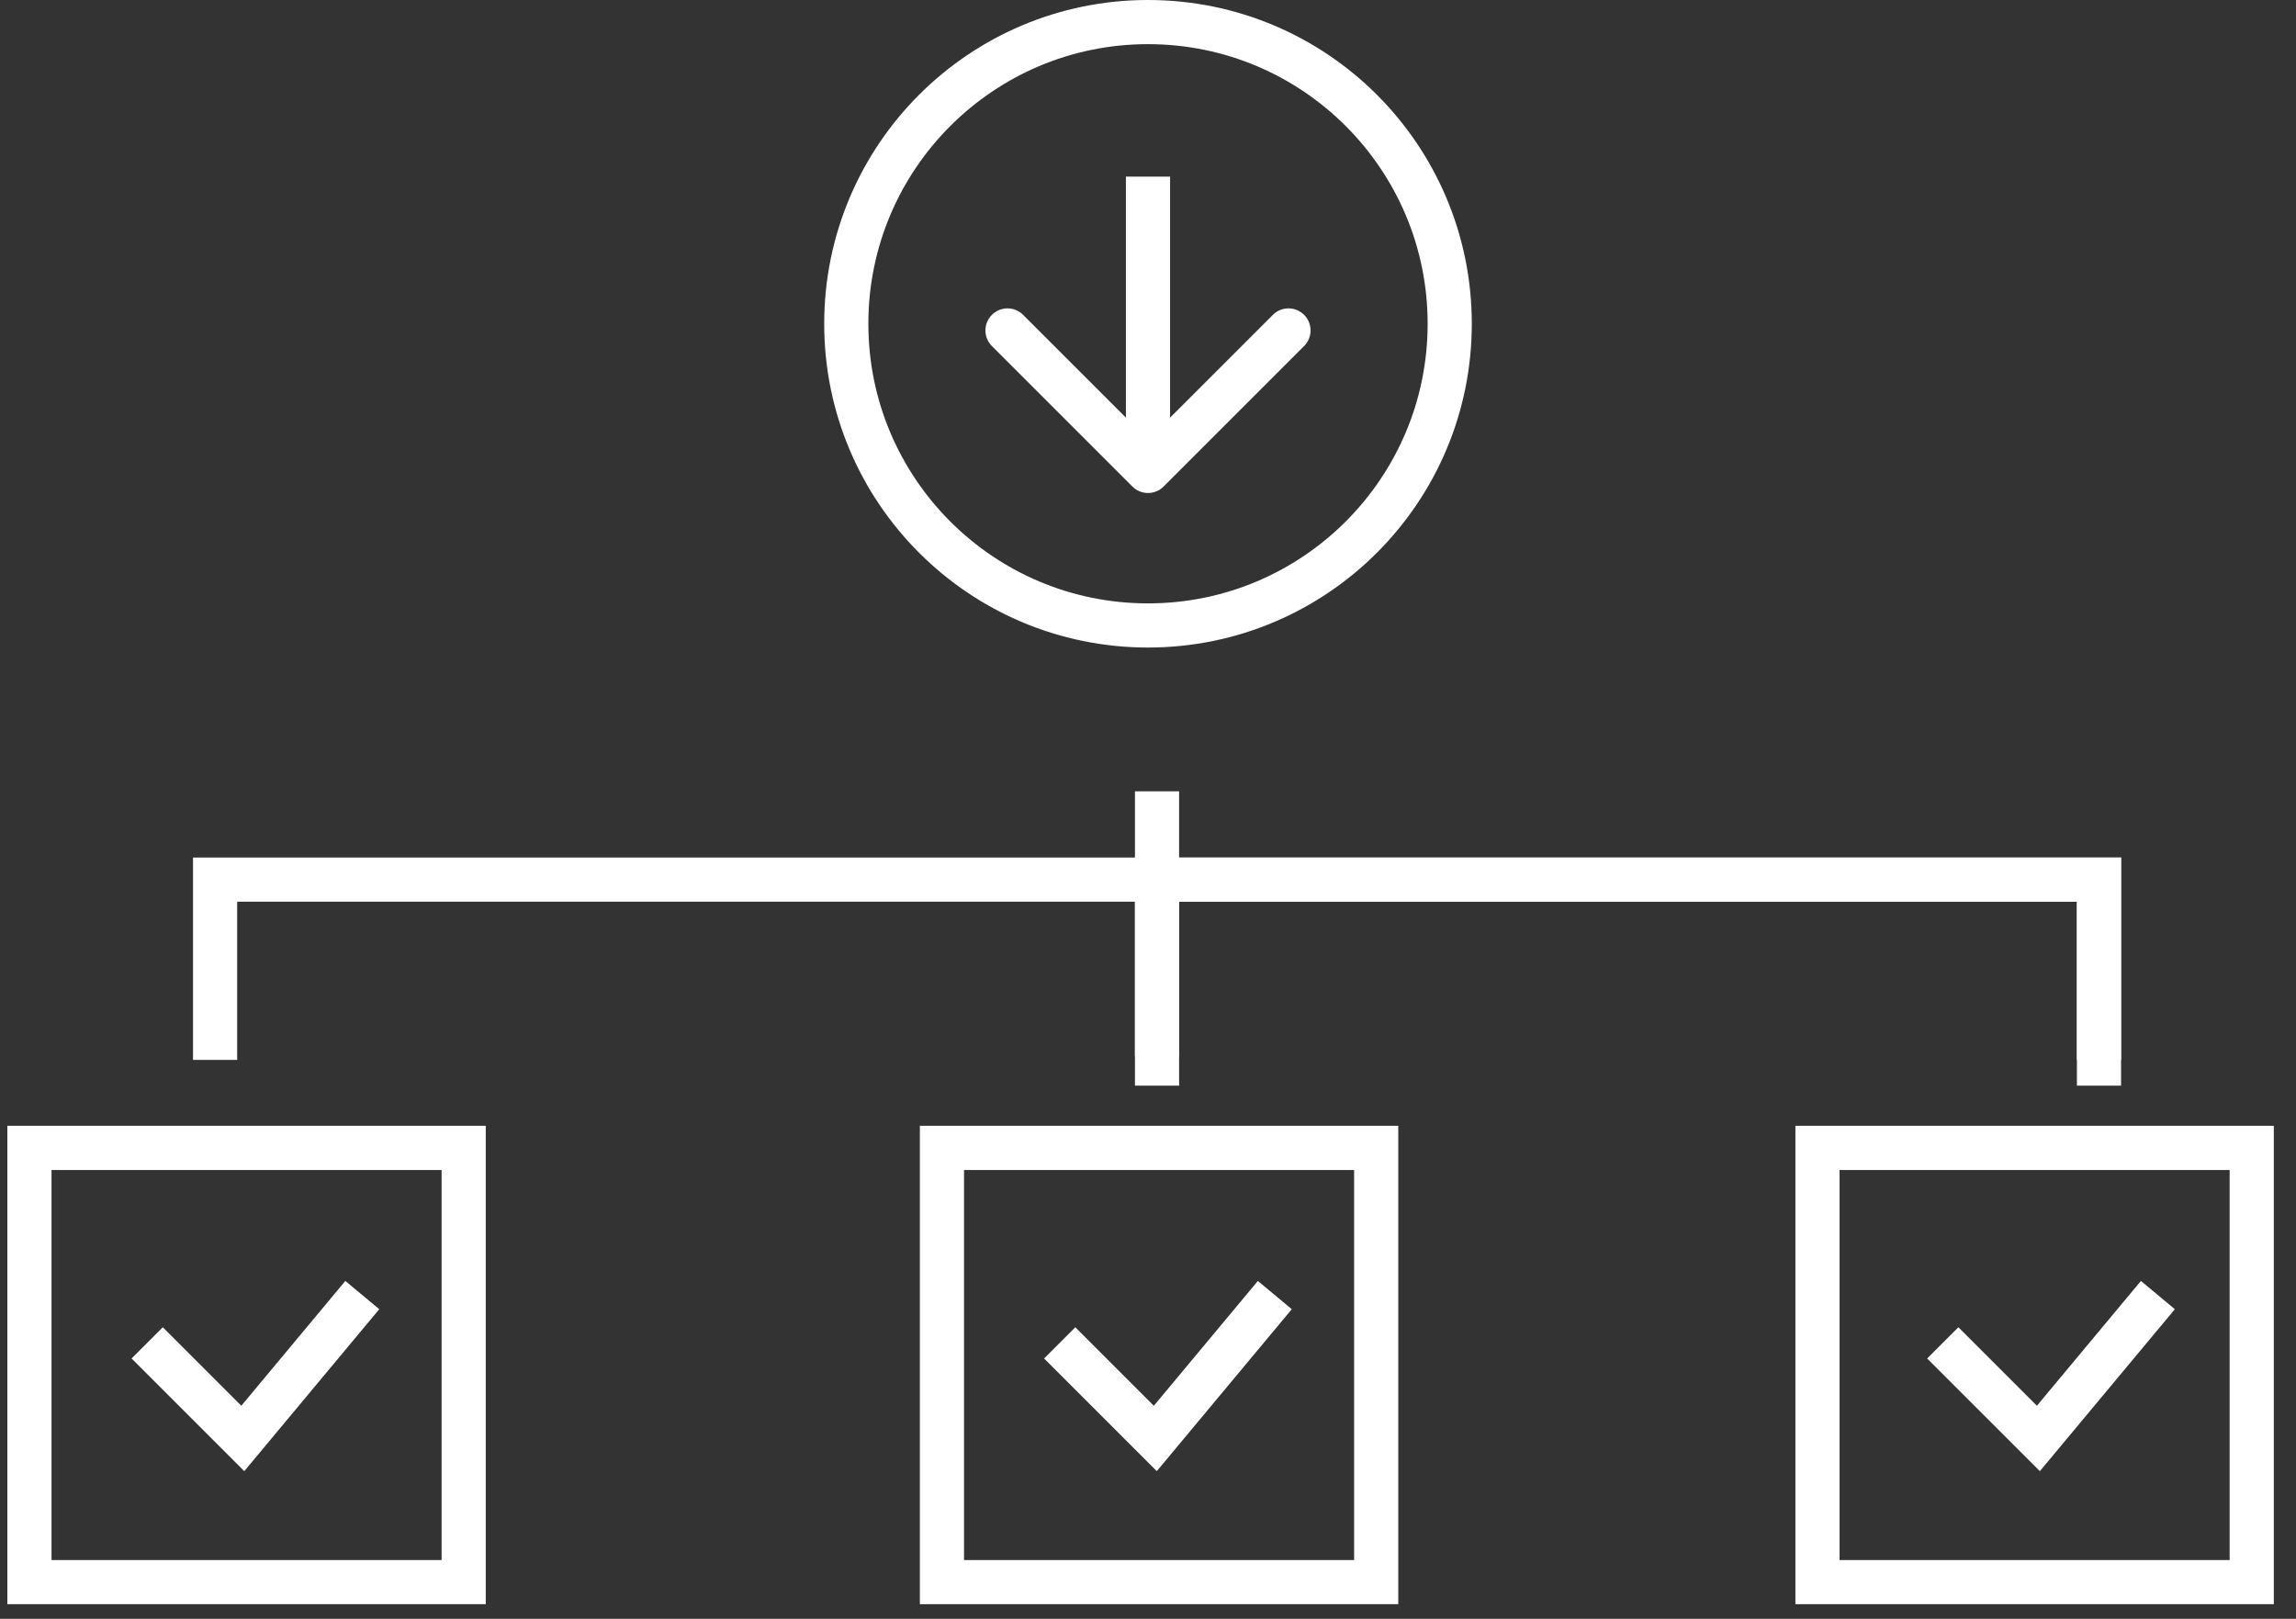 <?xml version="1.0" encoding="UTF-8"?> <svg xmlns="http://www.w3.org/2000/svg" width="78" height="55" viewBox="0 0 78 55" fill="none"><rect x="0" y="0" width="78" height="55" fill="#333333" stroke="none"/><path d="M7.307 36.01V29.885L71.307 29.885L71.307 36.885" stroke="white" stroke-width="1.5"></path><path d="M39.307 26.885V35.885" stroke="white" stroke-width="1.5"></path><path d="M39.307 36.885V29.885L71.307 29.885V36.01" stroke="white" stroke-width="1.5"></path><rect x="15.752" y="53.752" width="14.752" height="14.752" transform="rotate(180 15.752 53.752)" stroke="white" stroke-width="1.5"></rect><path d="M5 45.624L8.248 48.872L12.308 44" stroke="white" stroke-width="1.5"></path><rect x="46.752" y="53.752" width="14.752" height="14.752" transform="rotate(180 46.752 53.752)" stroke="white" stroke-width="1.5"></rect><path d="M36 45.624L39.248 48.872L43.308 44" stroke="white" stroke-width="1.5"></path><rect x="76.496" y="53.752" width="14.752" height="14.752" transform="rotate(180 76.496 53.752)" stroke="white" stroke-width="1.5"></rect><path d="M66 45.624L69.248 48.872L73.308 44" stroke="white" stroke-width="1.5"></path><circle cx="39" cy="11" r="10.25" stroke="white" stroke-width="1.5"></circle><path d="M38.47 16.53C38.763 16.823 39.237 16.823 39.53 16.53L44.303 11.757C44.596 11.464 44.596 10.99 44.303 10.697C44.01 10.404 43.535 10.404 43.243 10.697L39 14.939L34.757 10.697C34.465 10.404 33.99 10.404 33.697 10.697C33.404 10.99 33.404 11.464 33.697 11.757L38.47 16.53ZM38.25 6L38.25 16L39.75 16L39.75 6L38.25 6Z" fill="white"></path></svg> 